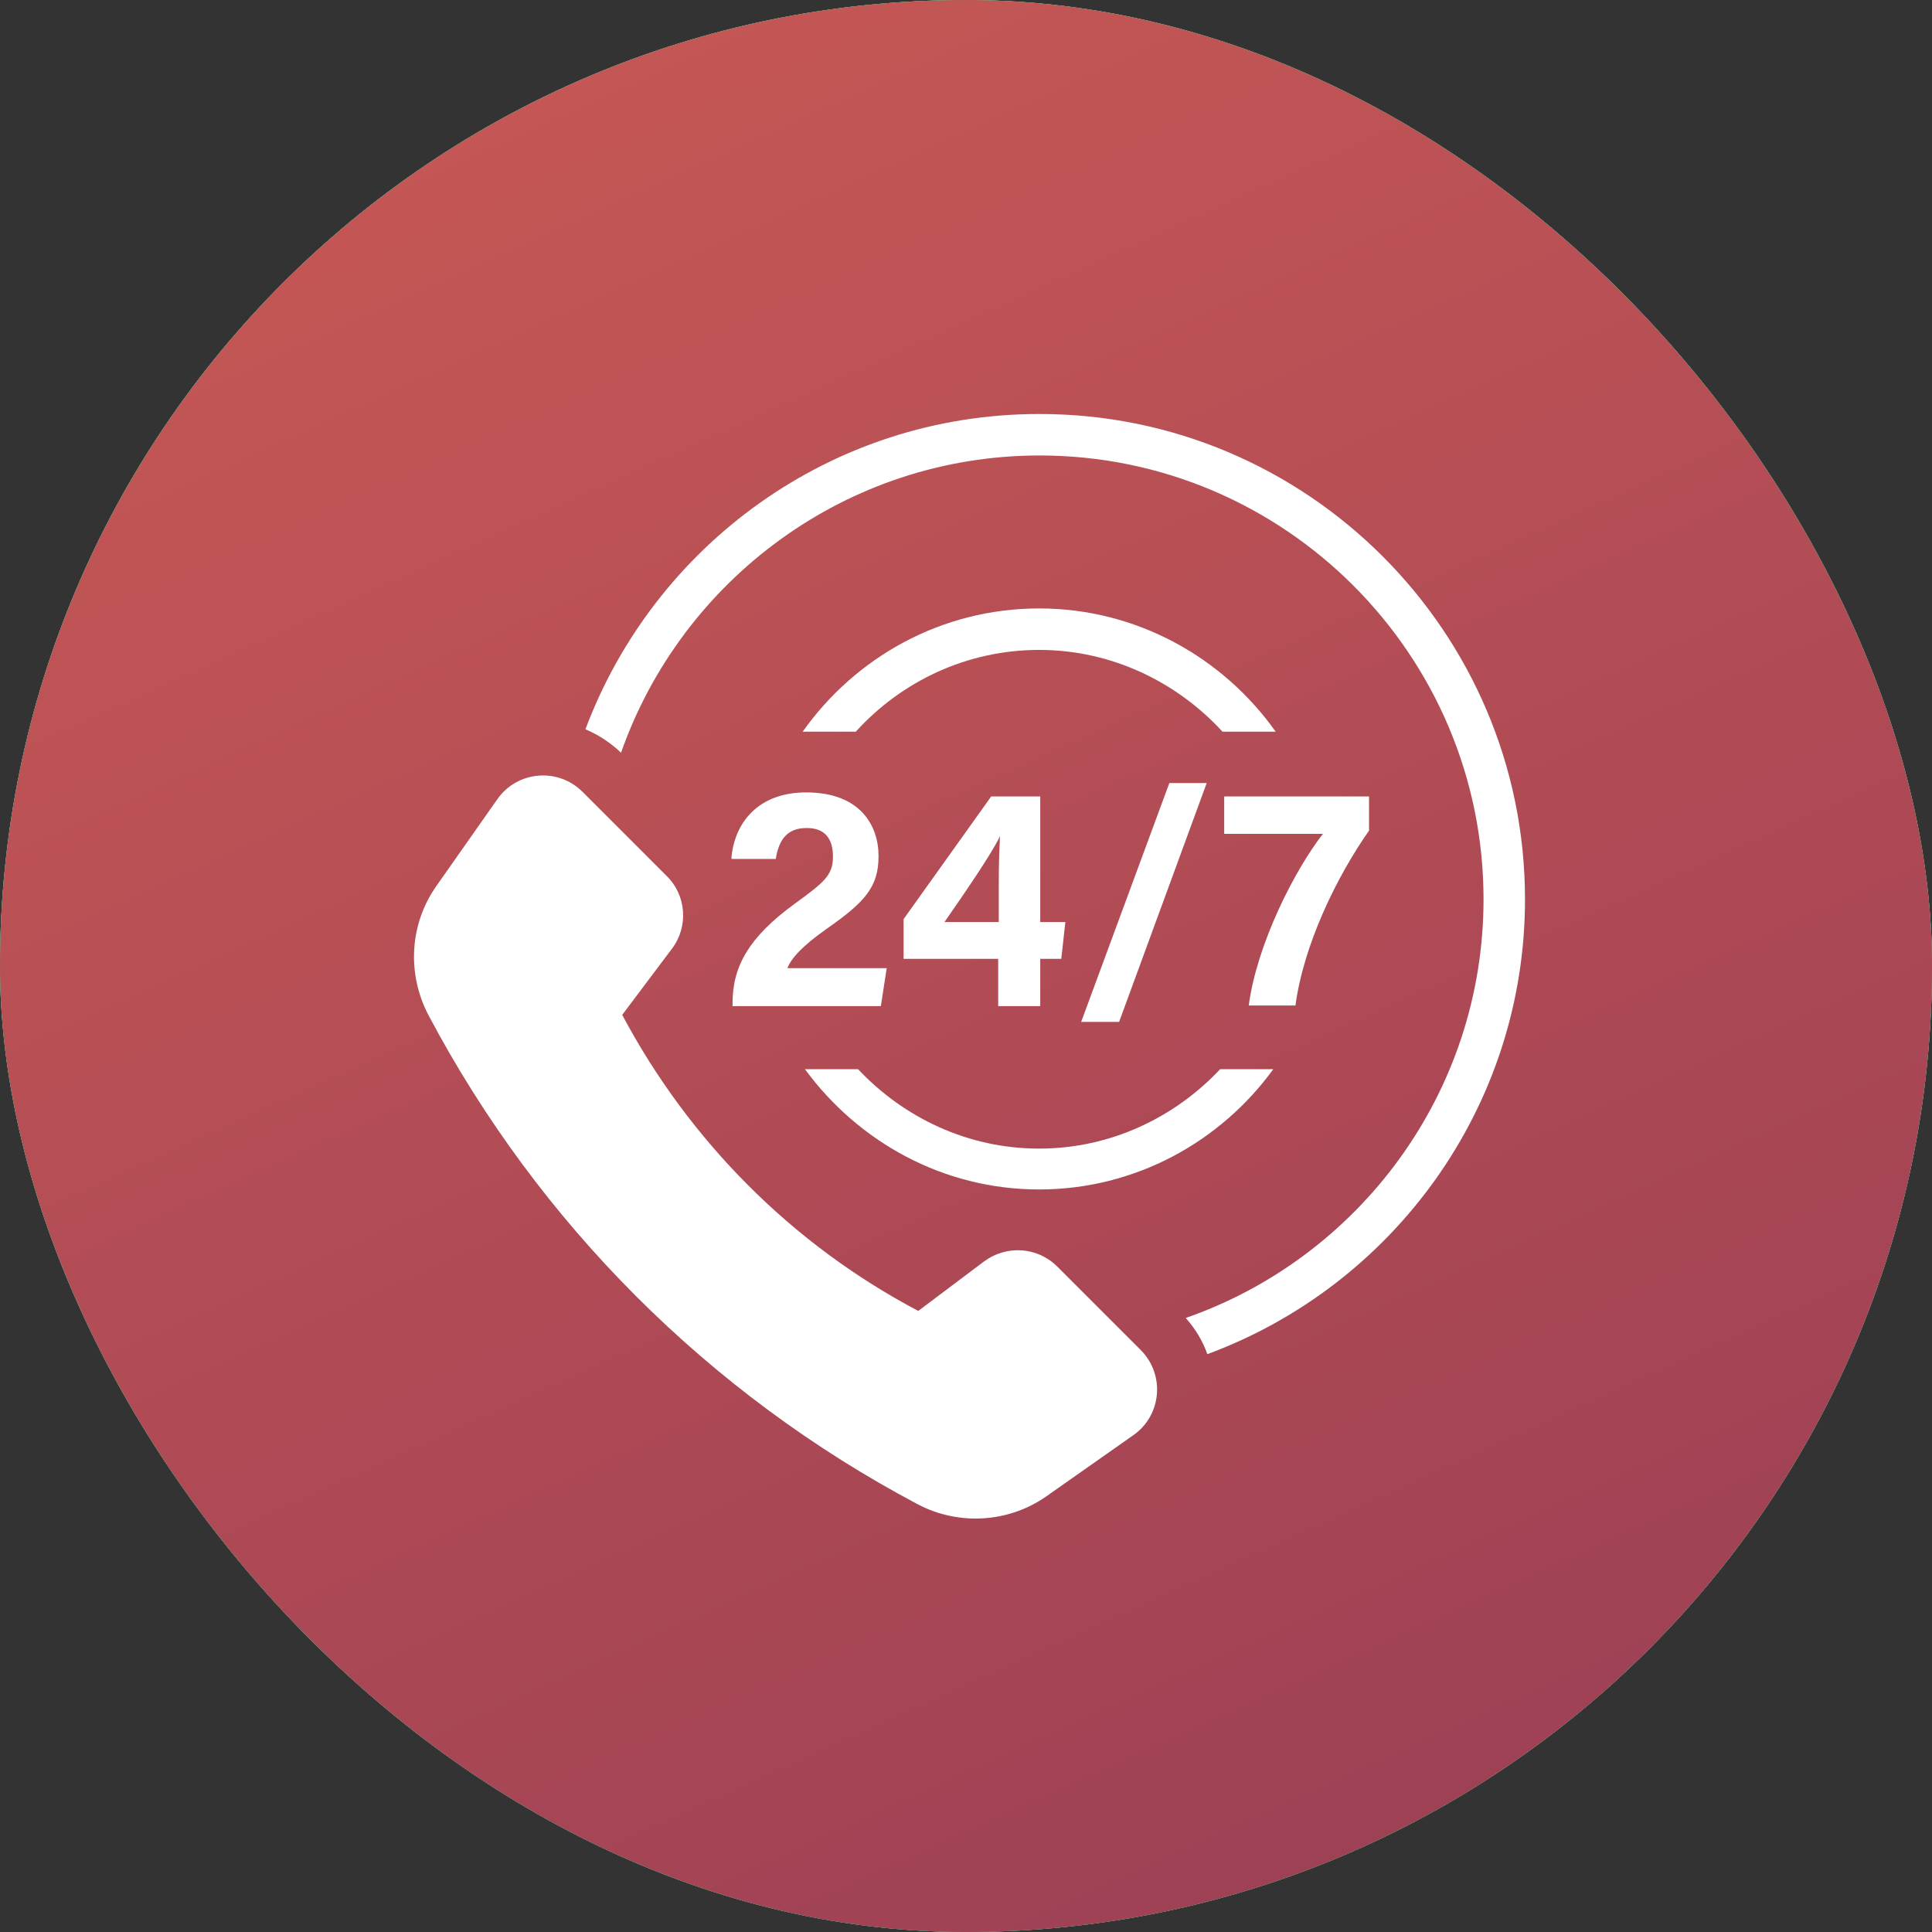 <?xml version="1.0" encoding="UTF-8"?>
<svg xmlns="http://www.w3.org/2000/svg" width="56" height="56" viewBox="0 0 56 56" fill="none">
  <rect x="0" y="0" width="56" height="56" fill="#333333" stroke="none"/>
  <rect width="56" height="56" rx="28" fill="white"></rect>
  <rect width="56" height="56" rx="28" fill="url(#paint0_linear_245_72)"></rect>
  <rect width="56" height="56" rx="28" fill="url(#paint1_linear_245_72)"></rect>
  <path d="M30.121 17.636C27.277 17.636 24.789 19.058 23.266 21.208H24.806C26.126 19.752 28.022 18.838 30.121 18.838C32.219 18.838 34.115 19.769 35.435 21.208H36.976C35.452 19.058 32.947 17.636 30.121 17.636Z" fill="white"></path>
  <path d="M23.332 30.991C24.872 33.09 27.327 34.477 30.119 34.477C32.912 34.477 35.383 33.09 36.907 30.991H35.367C34.046 32.396 32.184 33.293 30.119 33.293C28.054 33.293 26.192 32.396 24.872 30.991H23.332Z" fill="white"></path>
  <path d="M30.12 12C24.095 12 18.966 15.808 16.969 21.14C17.341 21.292 17.697 21.529 18.001 21.817C19.762 16.807 24.535 13.202 30.137 13.202C37.229 13.202 43.001 18.974 43.001 26.066C43.001 31.685 39.379 36.458 34.369 38.202C34.64 38.506 34.86 38.862 34.995 39.251C40.361 37.271 44.203 32.108 44.203 26.066C44.203 18.313 37.889 12 30.137 12H30.12Z" fill="white"></path>
  <path d="M30.645 36.712C30.069 36.136 29.172 36.086 28.529 36.559L26.616 37.998C22.96 36.069 19.981 33.073 18.035 29.417L19.473 27.504C19.964 26.861 19.897 25.947 19.321 25.388L16.884 22.951C16.173 22.24 14.988 22.342 14.412 23.171L12.652 25.676C11.874 26.776 11.789 28.215 12.415 29.417C15.614 35.459 20.557 40.402 26.599 43.601C27.784 44.227 29.24 44.142 30.34 43.364L32.845 41.603C33.674 41.028 33.776 39.843 33.065 39.132L30.628 36.695L30.645 36.712Z" fill="white"></path>
  <path d="M21.216 24.897H22.486C22.57 24.373 22.79 24 23.383 24C23.89 24 24.144 24.288 24.144 24.83C24.144 25.371 23.89 25.574 23.027 26.201C21.707 27.165 21.233 28.012 21.233 29.078V29.163H25.532L25.702 28.062H22.824C22.926 27.792 23.23 27.436 23.975 26.912C25.092 26.133 25.465 25.693 25.465 24.813C25.465 23.933 24.94 22.968 23.366 22.968C21.978 22.968 21.284 23.848 21.199 24.88L21.216 24.897Z" fill="white"></path>
  <path d="M28.73 23.086L26.191 26.641V27.792H28.933V29.163H30.152V27.792H30.762L30.88 26.726H30.152V23.086H28.713H28.73ZM28.95 25.642V26.726H27.376C27.952 25.896 28.747 24.745 28.984 24.237C28.967 24.627 28.95 24.982 28.95 25.642Z" fill="white"></path>
  <path d="M33.894 22.697L31.338 29.62H32.438L34.977 22.697H33.894Z" fill="white"></path>
  <path d="M39.682 24.068V23.086H35.484V24.17H38.345C37.516 25.236 36.432 27.369 36.195 29.146H37.549C37.786 27.386 38.734 25.422 39.699 24.051L39.682 24.068Z" fill="white"></path>
  <defs>
    <linearGradient id="paint0_linear_245_72" x1="11.2" y1="-7" x2="42" y2="60.9" gradientUnits="userSpaceOnUse">
      <stop stop-color="#15D176"></stop>
      <stop offset="1" stop-color="#0ABD66"></stop>
    </linearGradient>
    <linearGradient id="paint1_linear_245_72" x1="11.2" y1="-7" x2="42" y2="60.9" gradientUnits="userSpaceOnUse">
      <stop stop-color="#CB5B55"></stop>
      <stop offset="1" stop-color="#9A3E55"></stop>
    </linearGradient>
  </defs>
</svg>
